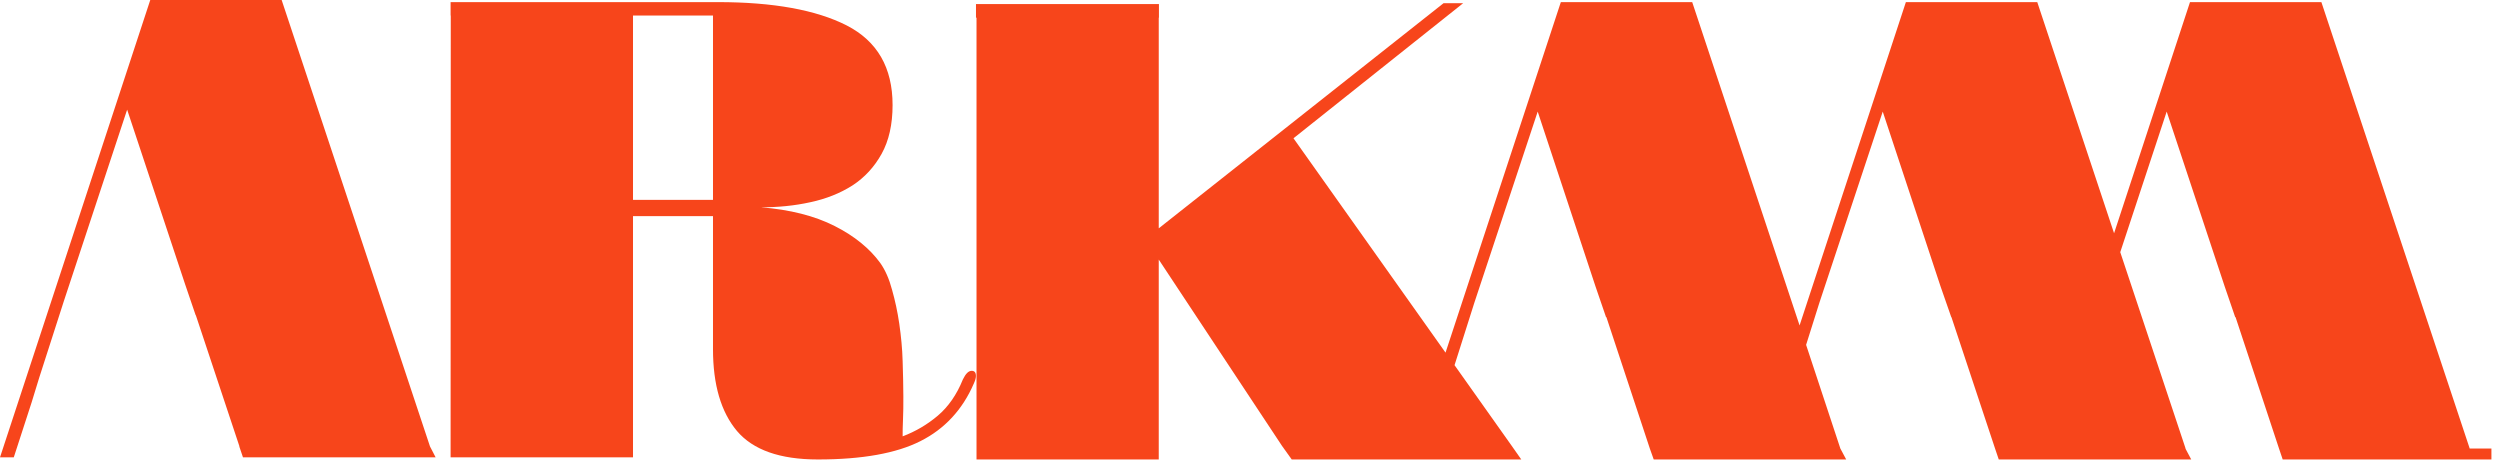 <svg xmlns="http://www.w3.org/2000/svg" width="188" height="35" viewBox="0 0 188 35" fill="none"><path d="M185.722 33.729L174.568 0.159H164.688L158.978 17.542L153.202 0.159H143.322L135.328 24.473L127.254 0.159H117.375L108.704 26.518L97.27 10.398L110.031 0.239H108.557L87.138 17.17V1.328H87.152V0.305H73.394V1.328H73.434V34.552H87.138V19.52L96.407 33.53L97.138 34.552H114.4L113.683 33.53L109.381 27.461L110.868 22.774L115.635 8.392L119.977 21.525L120.774 23.849H120.801L124.067 33.729L124.36 34.552H138.834L138.395 33.729L135.819 25.934L136.815 22.774L141.582 8.392L145.925 21.525L146.735 23.849H146.748L150.028 33.729L150.307 34.552H164.781L164.343 33.729H164.356L159.443 18.963L162.935 8.392L167.291 21.525L168.087 23.849H168.114L171.381 33.729L171.659 34.552H187.355V33.729H185.722Z" fill="#F7451B"></path><path d="M21.18 0H11.3L0 34.393H1.036L2.377 30.263L2.948 28.404L4.807 22.628L9.561 8.246L13.916 21.366L14.713 23.703H14.726L18.006 33.569H17.993L18.272 34.393H32.759L32.334 33.569L21.18 0Z" fill="#F7451B"></path><path d="M53.617 15.032H47.602V1.169H53.617V15.032ZM73.071 27.886C72.832 27.886 72.62 28.099 72.407 28.537C71.942 29.692 71.305 30.595 70.522 31.259C69.738 31.923 68.862 32.441 67.879 32.813C67.879 32.481 67.879 32.042 67.906 31.538C67.932 31.033 67.932 30.462 67.932 29.811C67.932 29.002 67.906 28.112 67.879 27.169C67.853 26.213 67.76 25.283 67.627 24.354C67.494 23.438 67.308 22.588 67.082 21.791C66.87 20.994 66.578 20.317 66.193 19.773C65.409 18.697 64.267 17.754 62.767 16.997C61.253 16.227 59.394 15.762 57.229 15.59C58.517 15.59 59.752 15.47 60.947 15.205C62.129 14.952 63.192 14.527 64.108 13.943C65.024 13.345 65.754 12.549 66.299 11.566C66.843 10.584 67.122 9.362 67.122 7.901C67.122 5.073 65.967 3.094 63.67 1.912C61.372 0.744 58.146 0.159 53.976 0.159H33.885V1.169H33.898L33.885 33.37V34.393H47.602V16.254H53.617V26.253C53.617 28.922 54.215 30.98 55.423 32.414C56.632 33.835 58.65 34.552 61.505 34.552C64.838 34.552 67.414 34.087 69.22 33.171C71.04 32.255 72.381 30.808 73.231 28.842C73.323 28.643 73.39 28.444 73.39 28.284C73.39 28.006 73.284 27.886 73.071 27.886Z" fill="#F7451B"></path></svg>